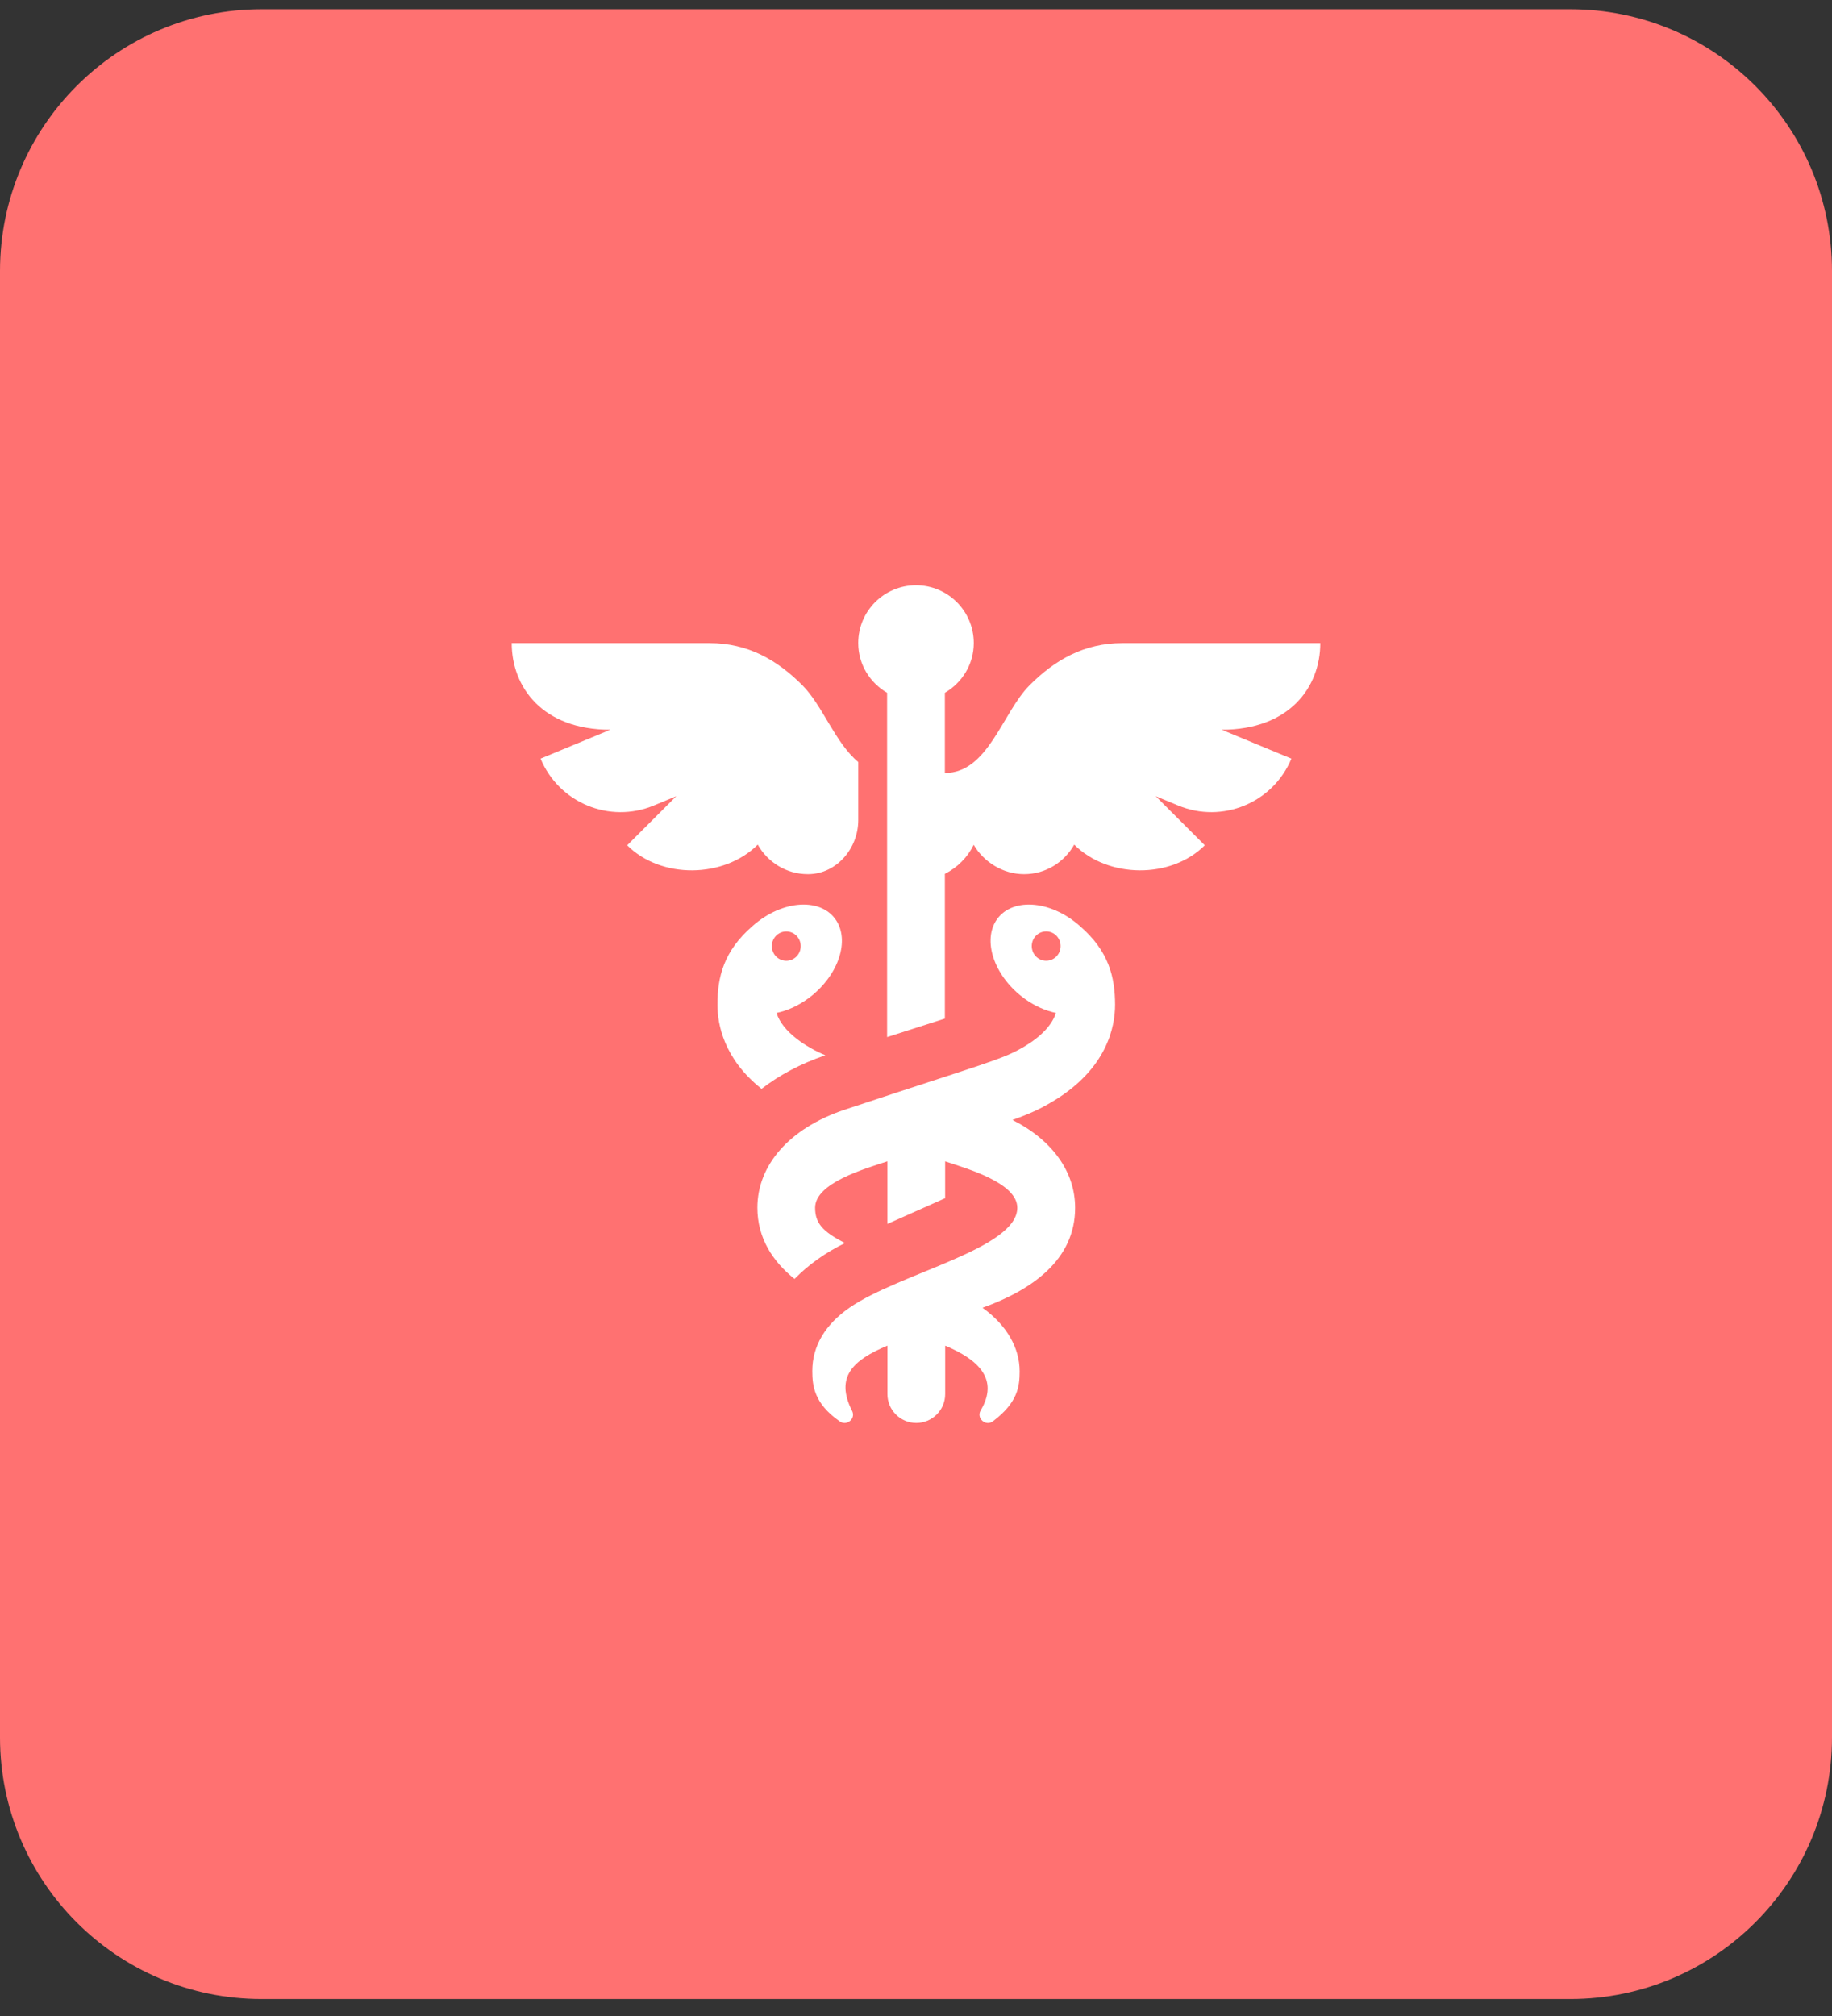 <svg width="70" height="77" viewBox="0 0 70 77" fill="none" xmlns="http://www.w3.org/2000/svg">
<rect x="0" y="0" width="70" height="77" fill="#333333" stroke="none"/>
<path d="M0 10.353C0 4.83 4.477 0.353 10 0.353H60C65.523 0.353 70 4.83 70 10.353V66.353C70 71.876 65.523 76.353 60 76.353H10C4.477 76.353 0 71.876 0 66.353V10.353Z" fill="#FF7171"/>
<g clip-path="url(#clip0_2_126)">
<g clip-path="url(#clip1_2_126)">
<g clip-path="url(#clip2_2_126)">
<g clip-path="url(#clip3_2_126)">
<path d="M29.671 38.688C30.064 38.607 30.476 38.428 30.864 38.148C31.981 37.34 32.477 36.014 31.97 35.184C31.42 34.281 29.913 34.342 28.756 35.369C27.649 36.325 27.413 37.323 27.413 38.373C27.413 39.114 27.65 40.438 29.099 41.588C29.783 41.059 30.599 40.625 31.524 40.31L31.537 40.306C30.825 40.009 29.898 39.424 29.671 38.688ZM29.492 36.136C29.492 35.826 29.739 35.577 30.044 35.577C30.348 35.577 30.595 35.827 30.595 36.137C30.595 36.447 30.348 36.697 30.044 36.697C29.739 36.697 29.492 36.446 29.492 36.136Z" fill="white"/>
</g>
</g>
<g clip-path="url(#clip4_2_126)">
<g clip-path="url(#clip5_2_126)">
<path d="M42.607 38.373C42.604 37.323 42.369 36.324 41.261 35.369C40.105 34.343 38.598 34.28 38.047 35.183C37.542 36.013 38.036 37.34 39.153 38.147C39.541 38.427 39.953 38.606 40.346 38.688C40.21 39.13 39.794 39.58 39.159 39.96C38.287 40.481 37.816 40.545 32.234 42.398C30.169 43.1 28.939 44.495 28.939 46.129C28.939 47.293 29.534 48.191 30.36 48.849C30.88 48.314 31.529 47.849 32.287 47.477C31.414 47.036 31.145 46.702 31.145 46.129C31.145 45.184 33.034 44.644 33.906 44.356V46.748L36.113 45.764V44.357C36.986 44.646 38.87 45.186 38.87 46.129C38.87 47.698 34.377 48.624 32.465 49.943C31.537 50.586 31.038 51.404 31.038 52.365C31.038 52.916 31.102 53.6 32.071 54.28C32.346 54.499 32.727 54.179 32.549 53.871C31.909 52.59 32.588 51.95 33.908 51.396V53.247C33.908 53.856 34.403 54.351 35.011 54.351C35.621 54.351 36.115 53.856 36.115 53.247V51.397C37.383 51.929 38.181 52.68 37.471 53.871C37.295 54.173 37.67 54.502 37.948 54.28C38.886 53.569 38.96 52.96 38.96 52.379C38.96 51.484 38.47 50.616 37.541 49.95C39.419 49.272 41.08 48.13 41.08 46.131C41.08 44.751 40.203 43.542 38.687 42.776C39.395 42.521 39.752 42.35 40.225 42.068C42.298 40.828 42.607 39.221 42.607 38.373ZM39.975 36.696C39.67 36.696 39.423 36.446 39.423 36.136C39.423 35.825 39.67 35.575 39.975 35.575C40.279 35.575 40.526 35.825 40.526 36.136C40.526 36.446 40.279 36.696 39.975 36.696Z" fill="white"/>
</g>
</g>
<g clip-path="url(#clip6_2_126)">
<g clip-path="url(#clip7_2_126)">
<path d="M50.448 24.562H42.891C41.408 24.562 40.296 25.217 39.339 26.174C38.299 27.214 37.759 29.525 36.103 29.525V26.461C36.76 26.078 37.207 25.375 37.207 24.56C37.207 23.341 36.219 22.353 35 22.353C33.781 22.353 32.793 23.341 32.793 24.56C32.793 25.375 33.239 26.078 33.896 26.461V39.611C34.577 39.394 35.325 39.154 36.103 38.904V33.377C36.582 33.137 36.968 32.749 37.205 32.268C37.589 32.924 38.319 33.389 39.132 33.389C39.957 33.389 40.667 32.931 41.046 32.261C42.339 33.554 44.741 33.579 46.034 32.286L44.159 30.411L45.019 30.767C46.708 31.467 48.644 30.665 49.344 28.976L46.68 27.872C49.261 27.872 50.448 26.253 50.448 24.562Z" fill="white"/>
</g>
</g>
<g clip-path="url(#clip8_2_126)">
<g clip-path="url(#clip9_2_126)">
<path d="M30.66 26.174C29.703 25.217 28.591 24.562 27.108 24.562H19.552C19.552 26.253 20.738 27.872 23.319 27.872L20.655 28.976C21.355 30.665 23.291 31.467 24.98 30.767L25.84 30.411L23.965 32.286C25.258 33.579 27.661 33.554 28.953 32.261C29.332 32.931 30.043 33.389 30.867 33.389C30.876 33.389 30.884 33.389 30.892 33.389C31.97 33.377 32.794 32.403 32.794 31.325V29.105C31.924 28.391 31.426 26.94 30.66 26.174Z" fill="white"/>
</g>
</g>
</g>
</g>
<defs>
<clipPath id="clip0_2_126">
<rect width="32" height="32" fill="white" transform="translate(19 22.353)"/>
</clipPath>
<clipPath id="clip1_2_126">
<rect width="32" height="32" fill="white" transform="translate(19 22.353)"/>
</clipPath>
<clipPath id="clip2_2_126">
<rect width="4.756" height="7.038" fill="white" transform="translate(27.413 34.55)"/>
</clipPath>
<clipPath id="clip3_2_126">
<rect width="4.756" height="7.038" fill="white" transform="translate(27.413 34.55)"/>
</clipPath>
<clipPath id="clip4_2_126">
<rect width="13.668" height="19.804" fill="white" transform="translate(28.939 34.549)"/>
</clipPath>
<clipPath id="clip5_2_126">
<rect width="13.668" height="19.804" fill="white" transform="translate(28.939 34.549)"/>
</clipPath>
<clipPath id="clip6_2_126">
<rect width="17.655" height="17.258" fill="white" transform="translate(32.793 22.353)"/>
</clipPath>
<clipPath id="clip7_2_126">
<rect width="17.655" height="17.258" fill="white" transform="translate(32.793 22.353)"/>
</clipPath>
<clipPath id="clip8_2_126">
<rect width="13.242" height="8.827" fill="white" transform="translate(19.552 24.562)"/>
</clipPath>
<clipPath id="clip9_2_126">
<rect width="13.242" height="8.827" fill="white" transform="translate(19.552 24.562)"/>
</clipPath>
</defs>
</svg>
